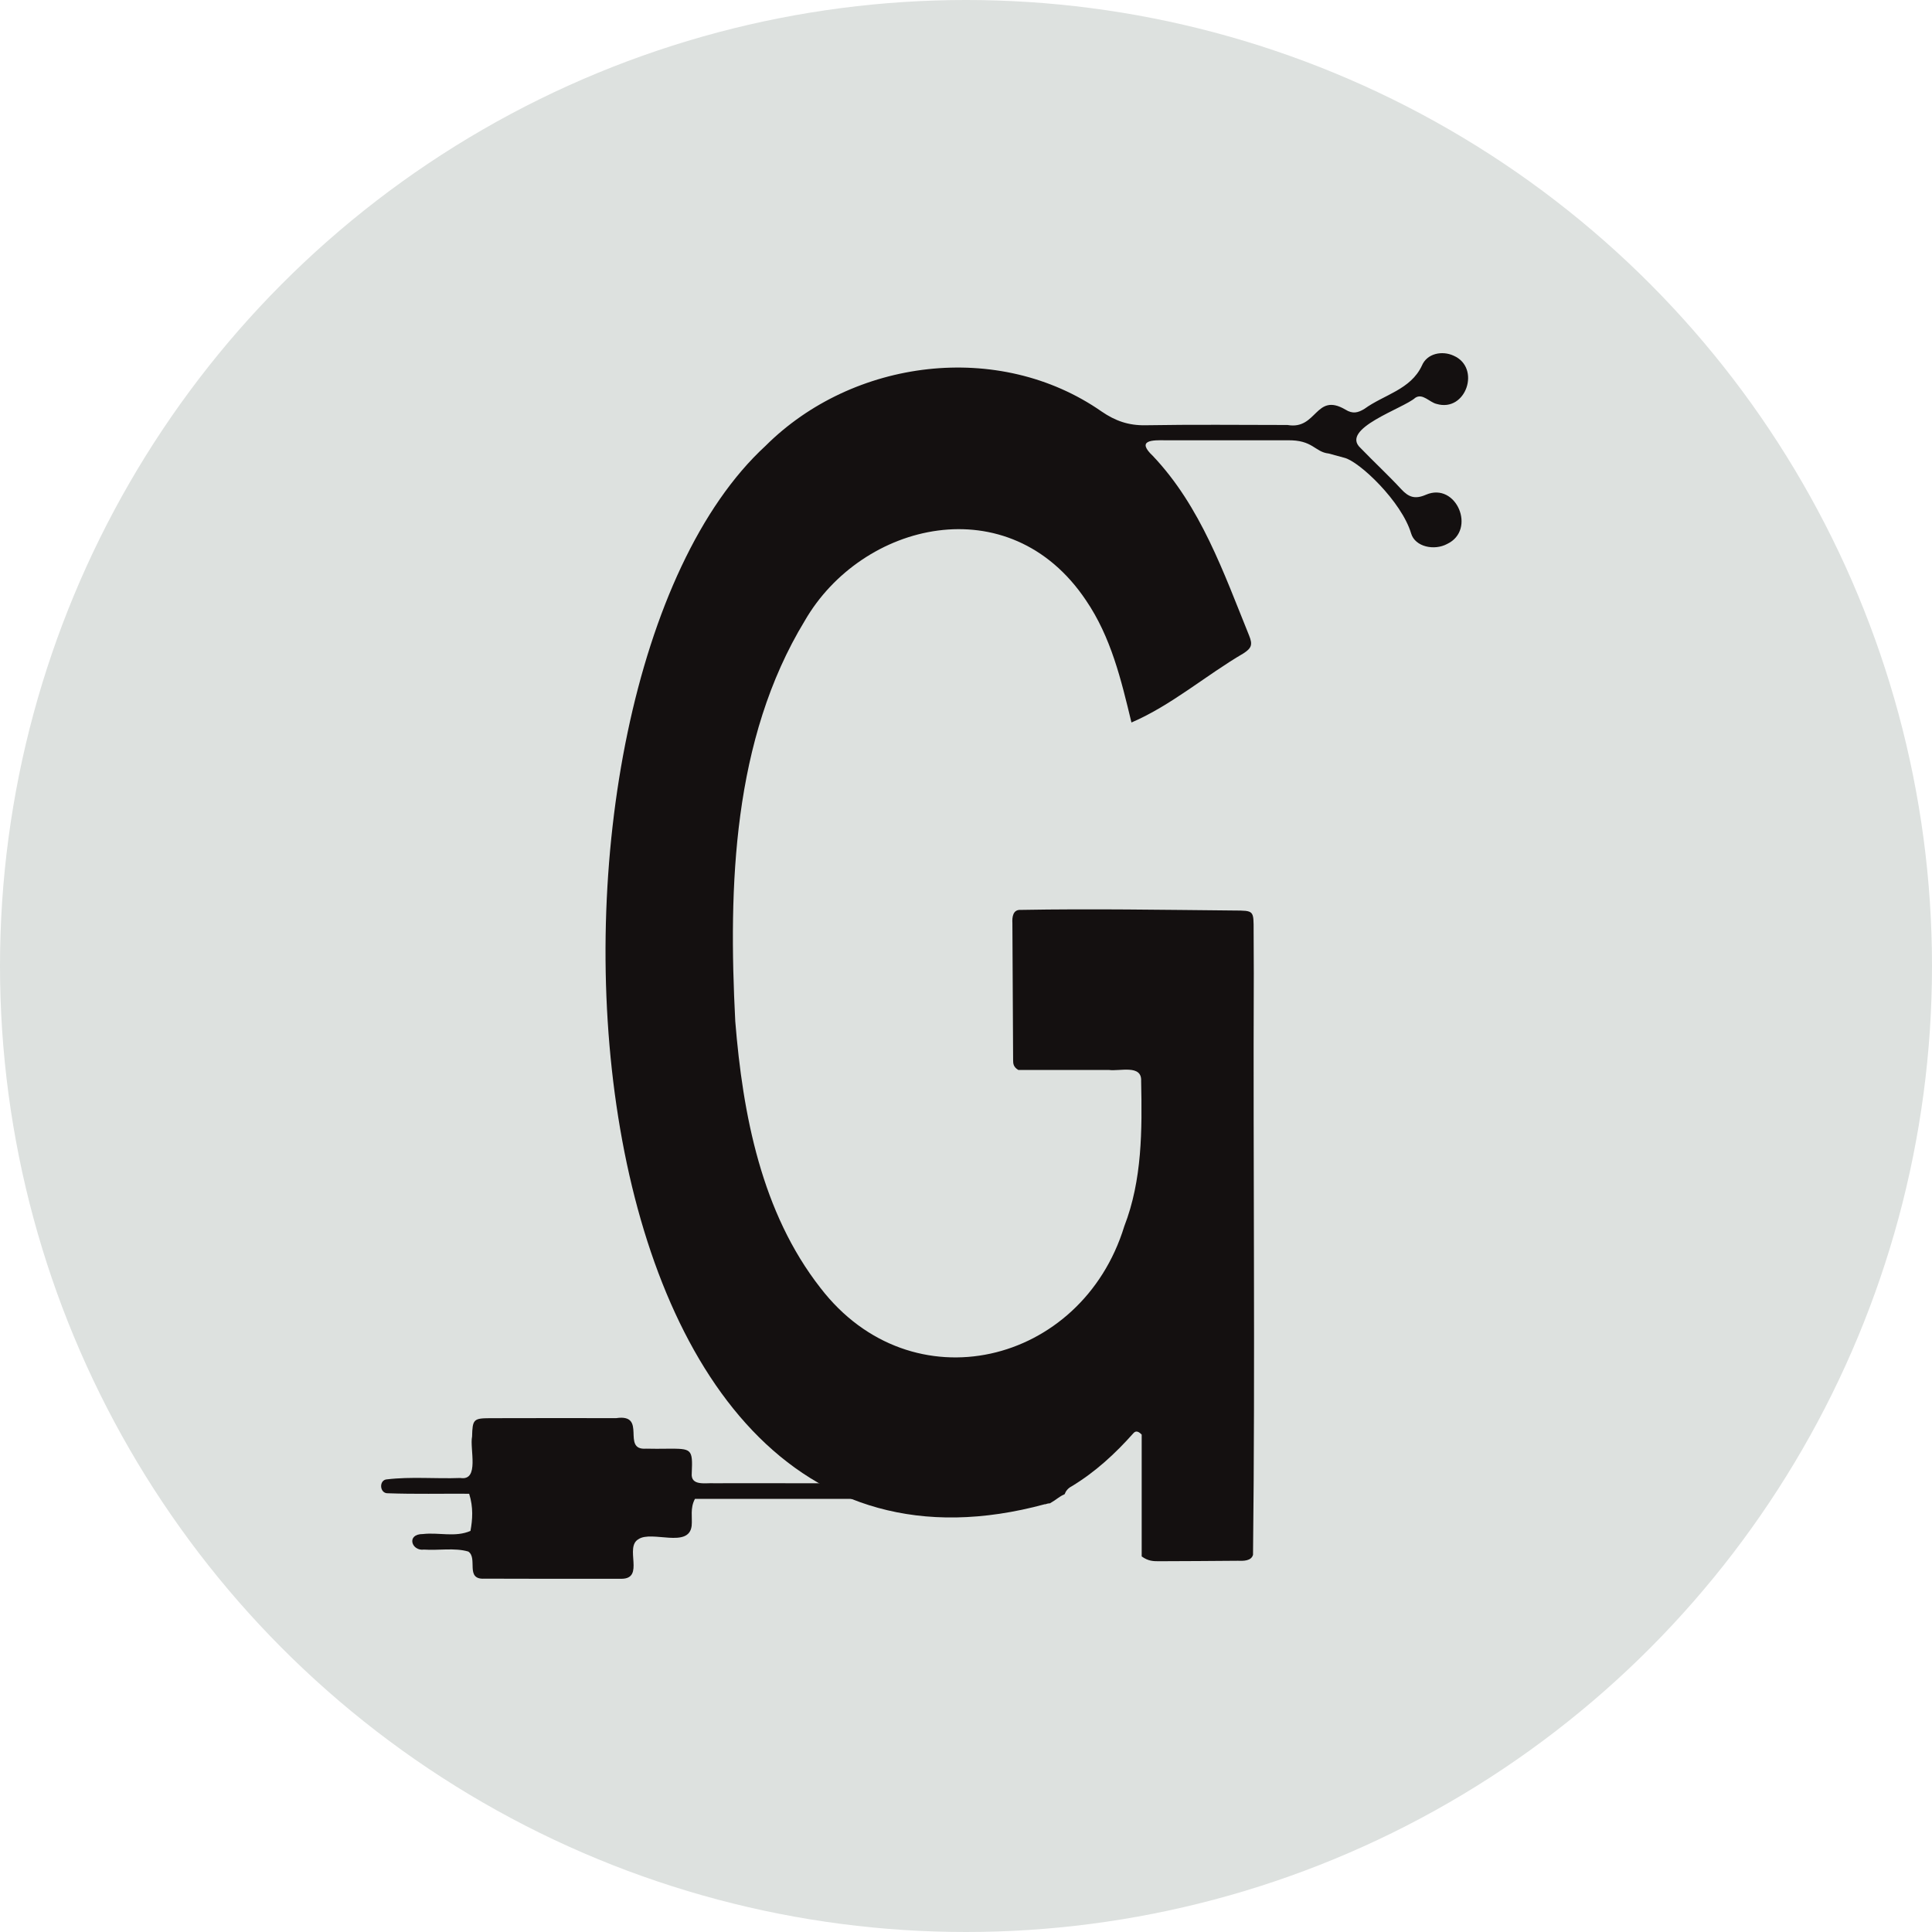 <?xml version="1.0" encoding="UTF-8"?><svg id="uuid-d72c170a-580a-4410-92c2-a7d43e9b0922" xmlns="http://www.w3.org/2000/svg" viewBox="0 0 800 800"><defs><style>.uuid-661d1f9b-6837-4612-b120-94b29bd7c6e2{fill:none;}.uuid-59e43980-9c50-4b29-ae2c-7d2d19ff6e3a{fill:#dde1df;}.uuid-8d33bdc9-c31a-4d78-89b6-a208fc4a118d{fill:#141010;}</style></defs><circle class="uuid-59e43980-9c50-4b29-ae2c-7d2d19ff6e3a" cx="400" cy="400" r="400"/><g><path class="uuid-8d33bdc9-c31a-4d78-89b6-a208fc4a118d" d="m556.67,189.56c6.19,1.49,23.72,18.11,27.65,31.34,1.65,5.56,9.61,7.2,14.91,4.34,12.26-5.82,3.78-25.79-8.75-20.39-4.56,1.98-7.17,1.05-10.26-2.29-5.42-5.86-11.31-11.3-16.85-17.05-8.73-8,17.73-16.36,22.65-20.78,3.04-2.05,5.91,1.87,8.86,2.53,12.19,3.58,18.43-15,7.05-19.97-4.76-2.21-11.06-.97-13.16,4.12-4.66,9.94-15.6,11.96-23.76,17.87-2.65,1.63-4.88,2.23-7.91.32-12.49-7.32-11.68,8.53-23.96,6.38-19.63-.02-39.27-.23-58.89.11-6.9.12-12.41-1.79-18.09-5.69-42.51-29.62-103.04-21.85-139.2,14.25-108.85,100.24-92.35,494.83,115.85,438.17,0,.04.01.08.02.11.56-.26,1.21-.42,1.95-.44.02-.01.03-.02.05-.04.56-.36,1.14-.68,1.7-1.05,1.05-.7,2.05-1.49,3.15-2.11.39-.22.78-.4,1.16-.57.49-1.33,1.37-2.47,2.93-3.28,9.73-5.88,17.99-13.48,25.51-21.94.7-.78,1.66-1.33,3.47.53v50.45c2.68,1.97,4.89,1.99,7.06,1.99,10.9-.03,21.81-.1,32.71-.19,2.29.09,5.61.13,6.33-2.47.93-80.21-.01-160.51.32-240.75,0-5.81-.07-11.62-.07-17.43,0-8.69.22-8.56-8.12-8.61-29.44-.27-58.88-.78-88.33-.25-3.23-.19-3.59,2.97-3.44,5.48.1,18.88.2,37.77.3,56.65,0,1.45.05,2.9,2.15,4.14,12.05,0,24.76,0,37.46,0,4.44.66,13.75-2.41,13.4,4.58.42,20.3.46,40.96-6.98,60.16-17.64,57.49-88.1,74.6-125.81,25.52-24.41-31.19-32.16-71.8-35.27-110.38-2.88-55.99-1.13-116.65,28.77-165.86,23.59-40.94,84.67-55.88,116.43-8.51,10.39,15.25,14.58,32.89,18.85,50.62,16.53-7.09,30.79-19.52,46.44-28.66,3.29-2.15,3.81-3.57,2.28-7.35-10.59-26.14-20.05-53.47-39.84-74.35-6.98-6.58-.38-6.63,5.44-6.49,16.72-.01,33.45,0,50.17,0,10.68-.27,11.38,4.86,17.18,5.47"/><path class="uuid-8d33bdc9-c31a-4d78-89b6-a208fc4a118d" d="m160.14,612.58c10.05-1.21,20.34-.19,30.46-.58,8.09,1.32,3.82-12.1,4.88-17.17.17-7.06.58-7.56,7.33-7.59,17.45-.07,34.9-.03,52.35-.02,13.11-1.93,1.86,13.43,12.37,12.64,2.91.09,5.82.04,8.72.02,10.15-.05,10.65-.07,10.19,10.13-.51,5.42,5.68,3.97,9.18,4.17,23.29-.07,46.59.09,69.88-.04v6.51c-25.89.01-51.89,0-77.73,0-2.1,3.89-1.02,7.6-1.37,11.16-1.12,9.49-16.5,1.81-22,5.52-5.98,3.34,2.74,16.35-7.04,16.41-18.9,0-37.81.04-56.71-.05-8.25.51-2.65-8.5-6.74-11.23-5.65-1.66-12.41-.38-18.34-.81-5.18.74-7.49-6.48-.41-6.44,6.63-.75,13.34,1.45,19.65-1.29.86-4.75,1.24-9.7-.54-15.39-11.22-.08-22.43.2-33.63-.2-3.51.15-3.82-5.46-.5-5.76Z"/><path class="uuid-661d1f9b-6837-4612-b120-94b29bd7c6e2" d="m568.95,399.71c-.6,5.6-8.34,4.44-8.32-.58.03-5.05,9-4.73,8.32.58Z"/></g></svg>
